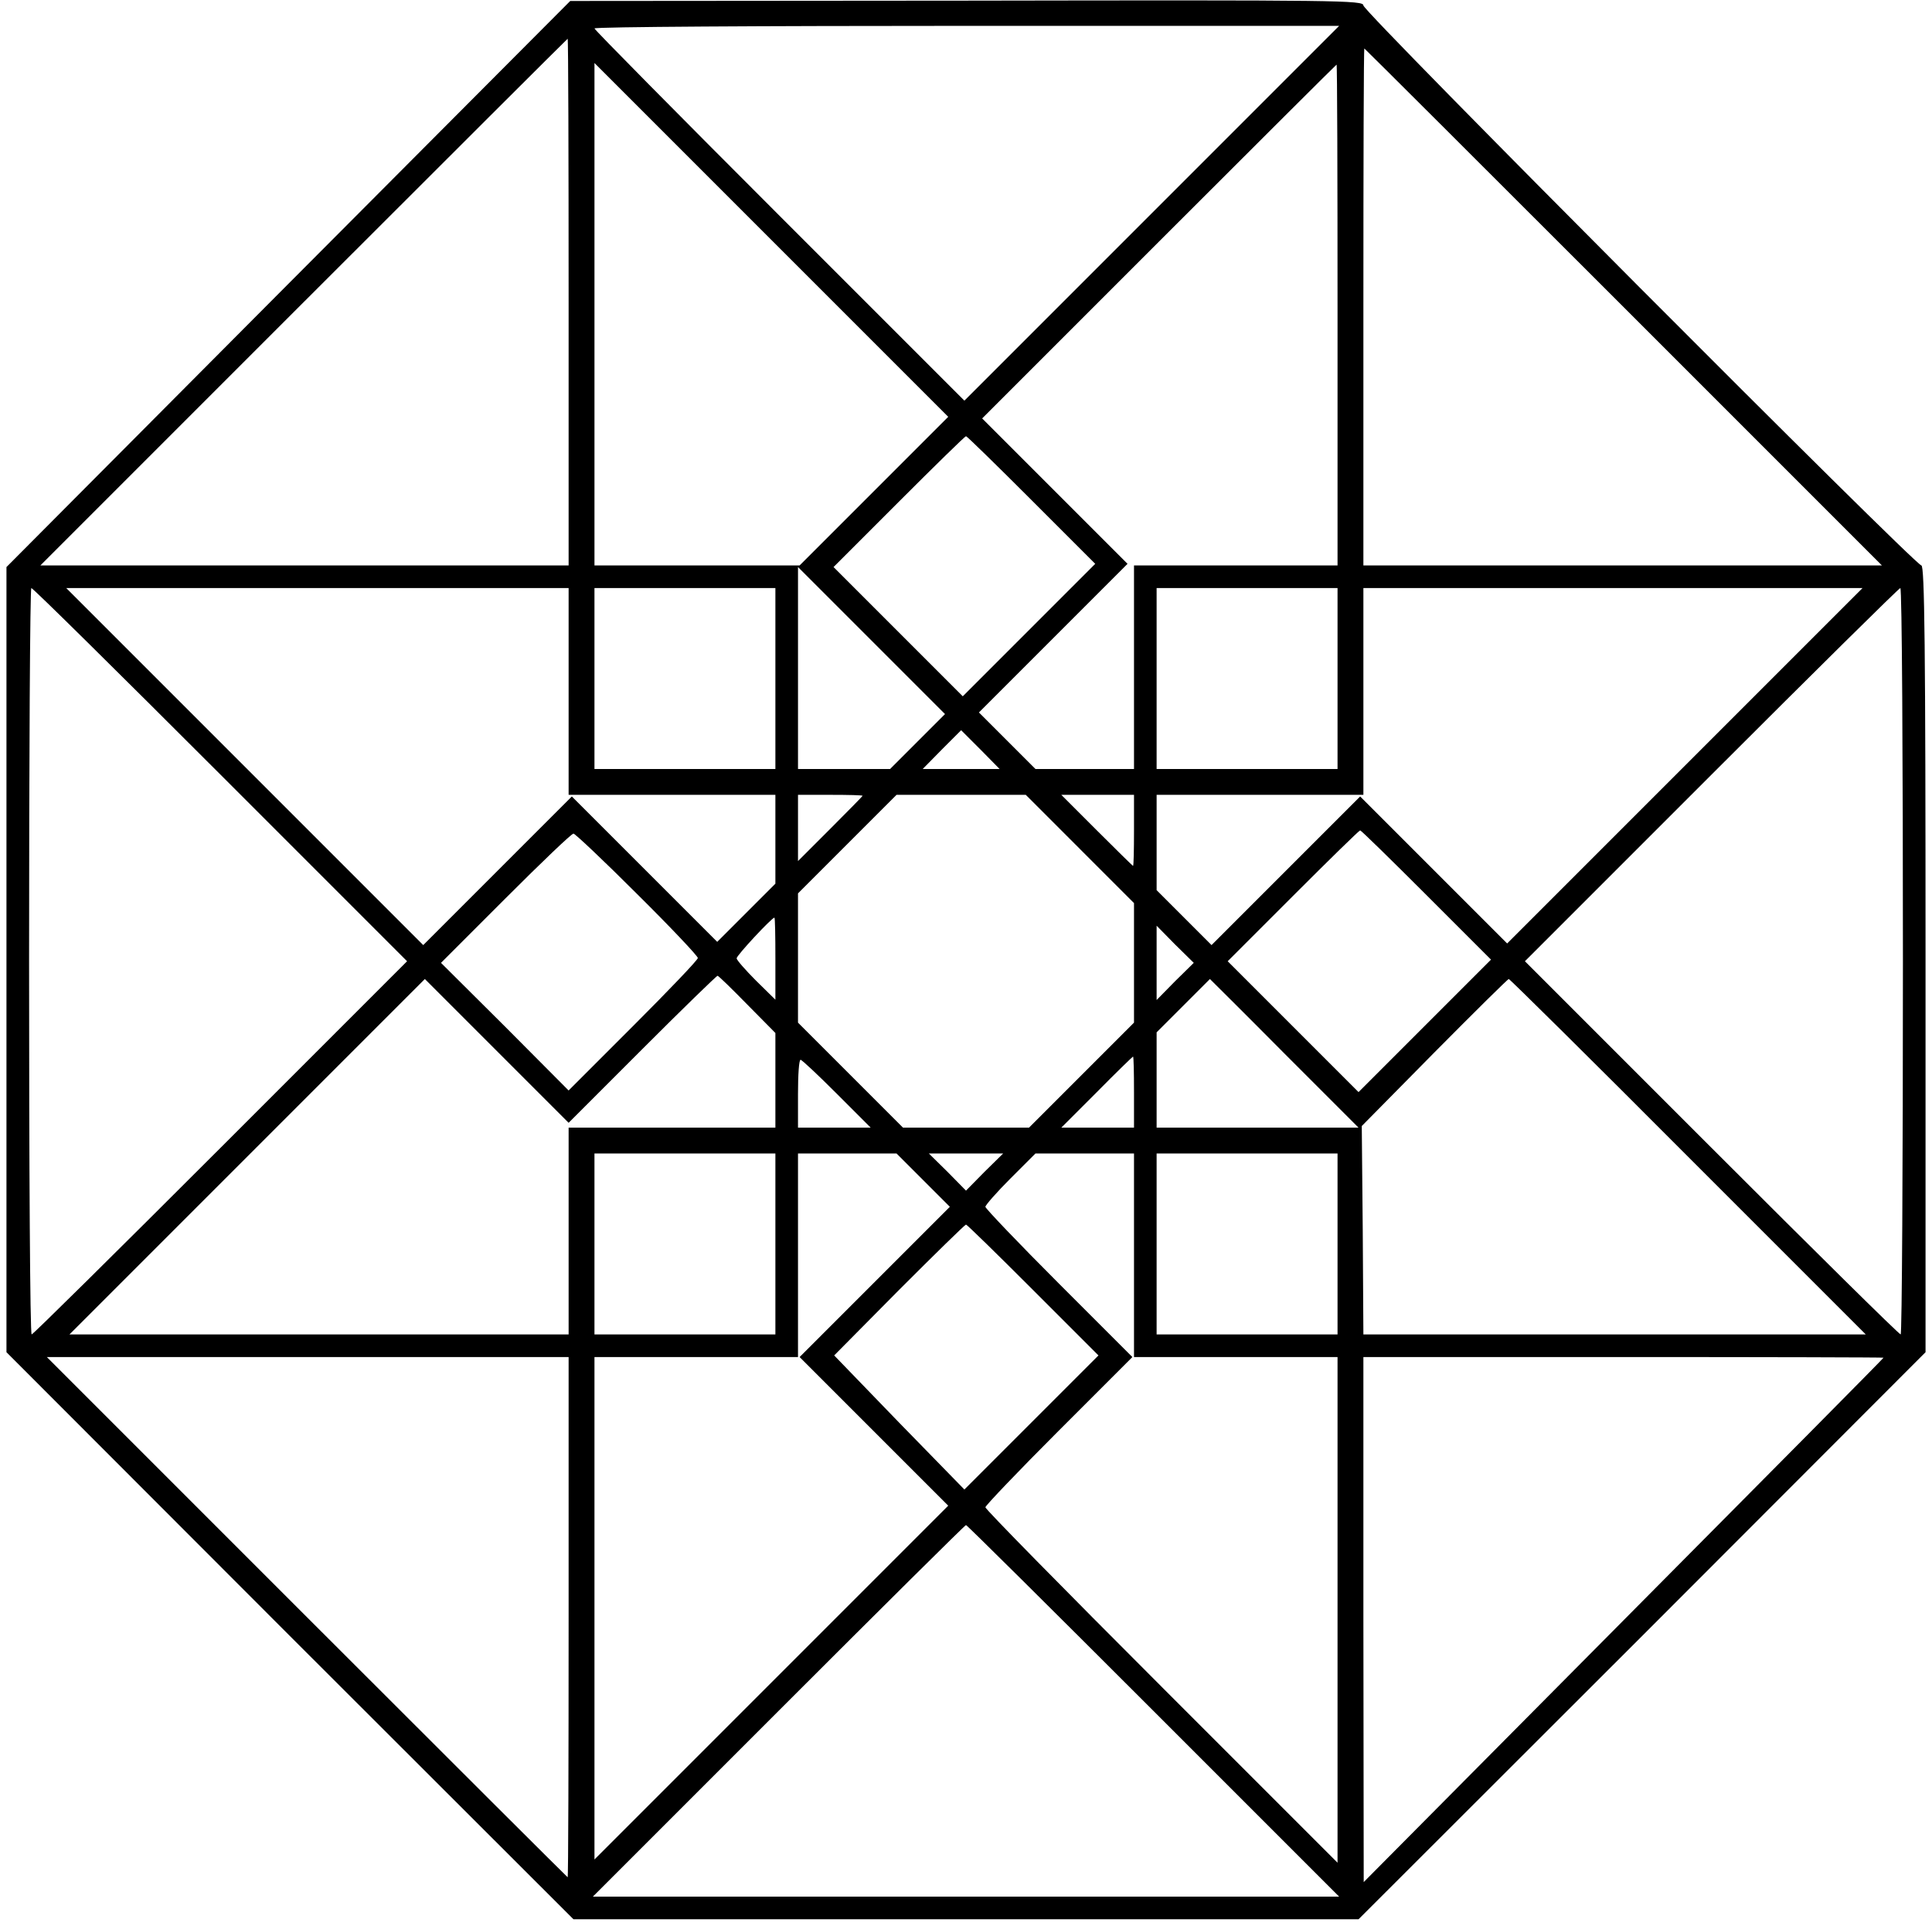 <svg xmlns="http://www.w3.org/2000/svg" width="598pt" height="596pt" viewBox="0 0 598 596" preserveAspectRatio="xMidYMid meet"><g transform="translate(0,596) scale(0.1,-0.1)" fill="#000000" stroke="none"><path d="M892 5081 l-872 -876 0 -1215 0 -1215 877 -878 878 -877 1215 0 1215 0 878 877 877 878 0 1217 c0 969 -3 1218 -13 1218 -19 0 -1727 1713 -1727 1733 0 16 -65 17 -1227 15 l-1228 -1 -873 -876z m2673 219 l-580 -580 -572 572 c-315 315 -573 576 -573 580 0 5 519 8 1152 8 l1153 0 -580 -580z m-1805 -275 l0 -815 -817 0 -818 0 815 815 c448 448 816 815 817 815 2 0 3 -367 3 -815z m3265 -15 l800 -800 -803 0 -802 0 0 800 c0 440 1 800 3 800 1 0 362 -360 802 -800z m-2320 -570 l-230 -230 -317 0 -318 0 0 777 0 778 547 -547 548 -548 -230 -230z m1435 545 l0 -775 -315 0 -315 0 0 -315 0 -315 -152 0 -153 0 -87 87 -88 88 230 230 230 230 -225 225 -225 225 547 547 c302 302 549 548 550 548 2 0 3 -349 3 -775z m-947 -573 l197 -197 -205 -205 -205 -205 -200 200 -200 200 202 202 c112 112 205 203 208 203 3 0 94 -89 203 -198z m-353 -747 l-85 -85 -142 0 -143 0 0 312 0 313 227 -227 228 -228 -85 -85z m-2158 -102 l578 -578 -577 -577 c-318 -318 -581 -578 -585 -578 -5 0 -8 520 -8 1155 0 635 3 1155 7 1155 5 0 268 -260 585 -577z m1078 257 l0 -320 320 0 320 0 0 -138 0 -137 -90 -90 -90 -90 -225 225 -225 225 -230 -230 -230 -230 -553 553 -552 552 778 0 777 0 0 -320z m640 40 l0 -280 -280 0 -280 0 0 280 0 280 280 0 280 0 0 -280z m1740 0 l0 -280 -280 0 -280 0 0 280 0 280 280 0 280 0 0 -280z m1075 -270 l-550 -550 -227 227 -228 228 -230 -230 -230 -230 -85 85 -85 85 0 147 0 148 320 0 320 0 0 320 0 320 772 0 773 0 -550 -550z m675 -605 c0 -635 -3 -1155 -7 -1155 -5 0 -268 260 -585 577 l-578 578 577 577 c318 318 581 578 585 578 5 0 8 -520 8 -1155z m-2855 655 l59 -60 -119 0 -119 0 59 60 c33 33 60 60 60 60 0 0 27 -27 60 -60z m-365 -143 c0 -1 -45 -47 -100 -102 l-100 -100 0 103 0 102 100 0 c55 0 100 -1 100 -3z m672 -164 l168 -168 0 -185 0 -185 -162 -162 -163 -163 -195 0 -195 0 -163 163 -162 162 0 200 0 200 152 152 153 153 200 0 200 0 167 -167z m168 57 c0 -60 -1 -110 -3 -110 -1 0 -52 50 -112 110 l-110 110 113 0 112 0 0 -110z m905 -200 l200 -200 -205 -205 -205 -205 -202 202 -203 203 202 202 c112 112 205 203 208 203 3 0 95 -90 205 -200z m-2443 3 c104 -103 188 -192 188 -198 0 -6 -90 -100 -200 -210 l-200 -200 -197 198 -198 197 200 200 c110 110 204 200 210 200 5 0 94 -84 197 -187z m428 -200 l0 -127 -60 59 c-33 33 -60 64 -60 69 0 9 109 126 117 126 2 0 3 -57 3 -127z m1237 -70 l-57 -58 0 115 0 115 57 -58 58 -57 -58 -57z m-1324 -72 l87 -88 0 -147 0 -146 -320 0 -320 0 0 -320 0 -320 -772 0 -773 0 550 550 550 550 222 -222 223 -223 228 228 c125 125 230 227 233 227 3 0 44 -40 92 -89z m1662 -151 l230 -230 -313 0 -312 0 0 147 0 148 82 82 c46 46 83 83 83 83 0 0 104 -103 230 -230z m1250 -320 l550 -550 -777 0 -778 0 -2 323 -3 322 225 228 c124 125 227 227 230 227 3 0 253 -247 555 -550z m-1715 200 l0 -110 -112 0 -113 0 110 110 c60 61 111 110 112 110 2 0 3 -49 3 -110z m-920 -5 l105 -105 -113 0 -112 0 0 105 c0 58 3 105 8 105 4 0 54 -47 112 -105z m-190 -465 l0 -280 -280 0 -280 0 0 280 0 280 280 0 280 0 0 -280z m457 198 l83 -83 -232 -232 -233 -233 230 -230 230 -230 -548 -548 -547 -547 0 778 0 777 315 0 315 0 0 315 0 315 152 0 153 0 82 -82z m190 25 l-57 -58 -57 58 -58 57 115 0 115 0 -58 -57z m463 -258 l0 -315 315 0 315 0 0 -782 0 -783 -545 545 c-300 300 -545 549 -545 555 0 5 102 112 227 237 l228 228 -228 228 c-125 125 -227 232 -227 237 0 5 35 45 77 87 l78 78 152 0 153 0 0 -315z m630 35 l0 -280 -280 0 -280 0 0 280 0 280 280 0 280 0 0 -280z m-943 -142 l203 -203 -207 -207 -208 -208 -202 207 -201 208 201 203 c111 111 204 202 207 202 3 0 96 -91 207 -202z m-1437 -1013 c0 -443 -1 -805 -3 -805 -1 0 -364 362 -807 805 l-805 805 808 0 807 0 0 -805z m4070 803 c0 -2 -362 -367 -805 -813 l-804 -810 -1 813 0 812 805 0 c443 0 805 -1 805 -2z m-2260 -1093 l575 -575 -1155 0 -1155 0 575 575 c316 316 577 575 580 575 3 0 264 -259 580 -575z"></path></g></svg>